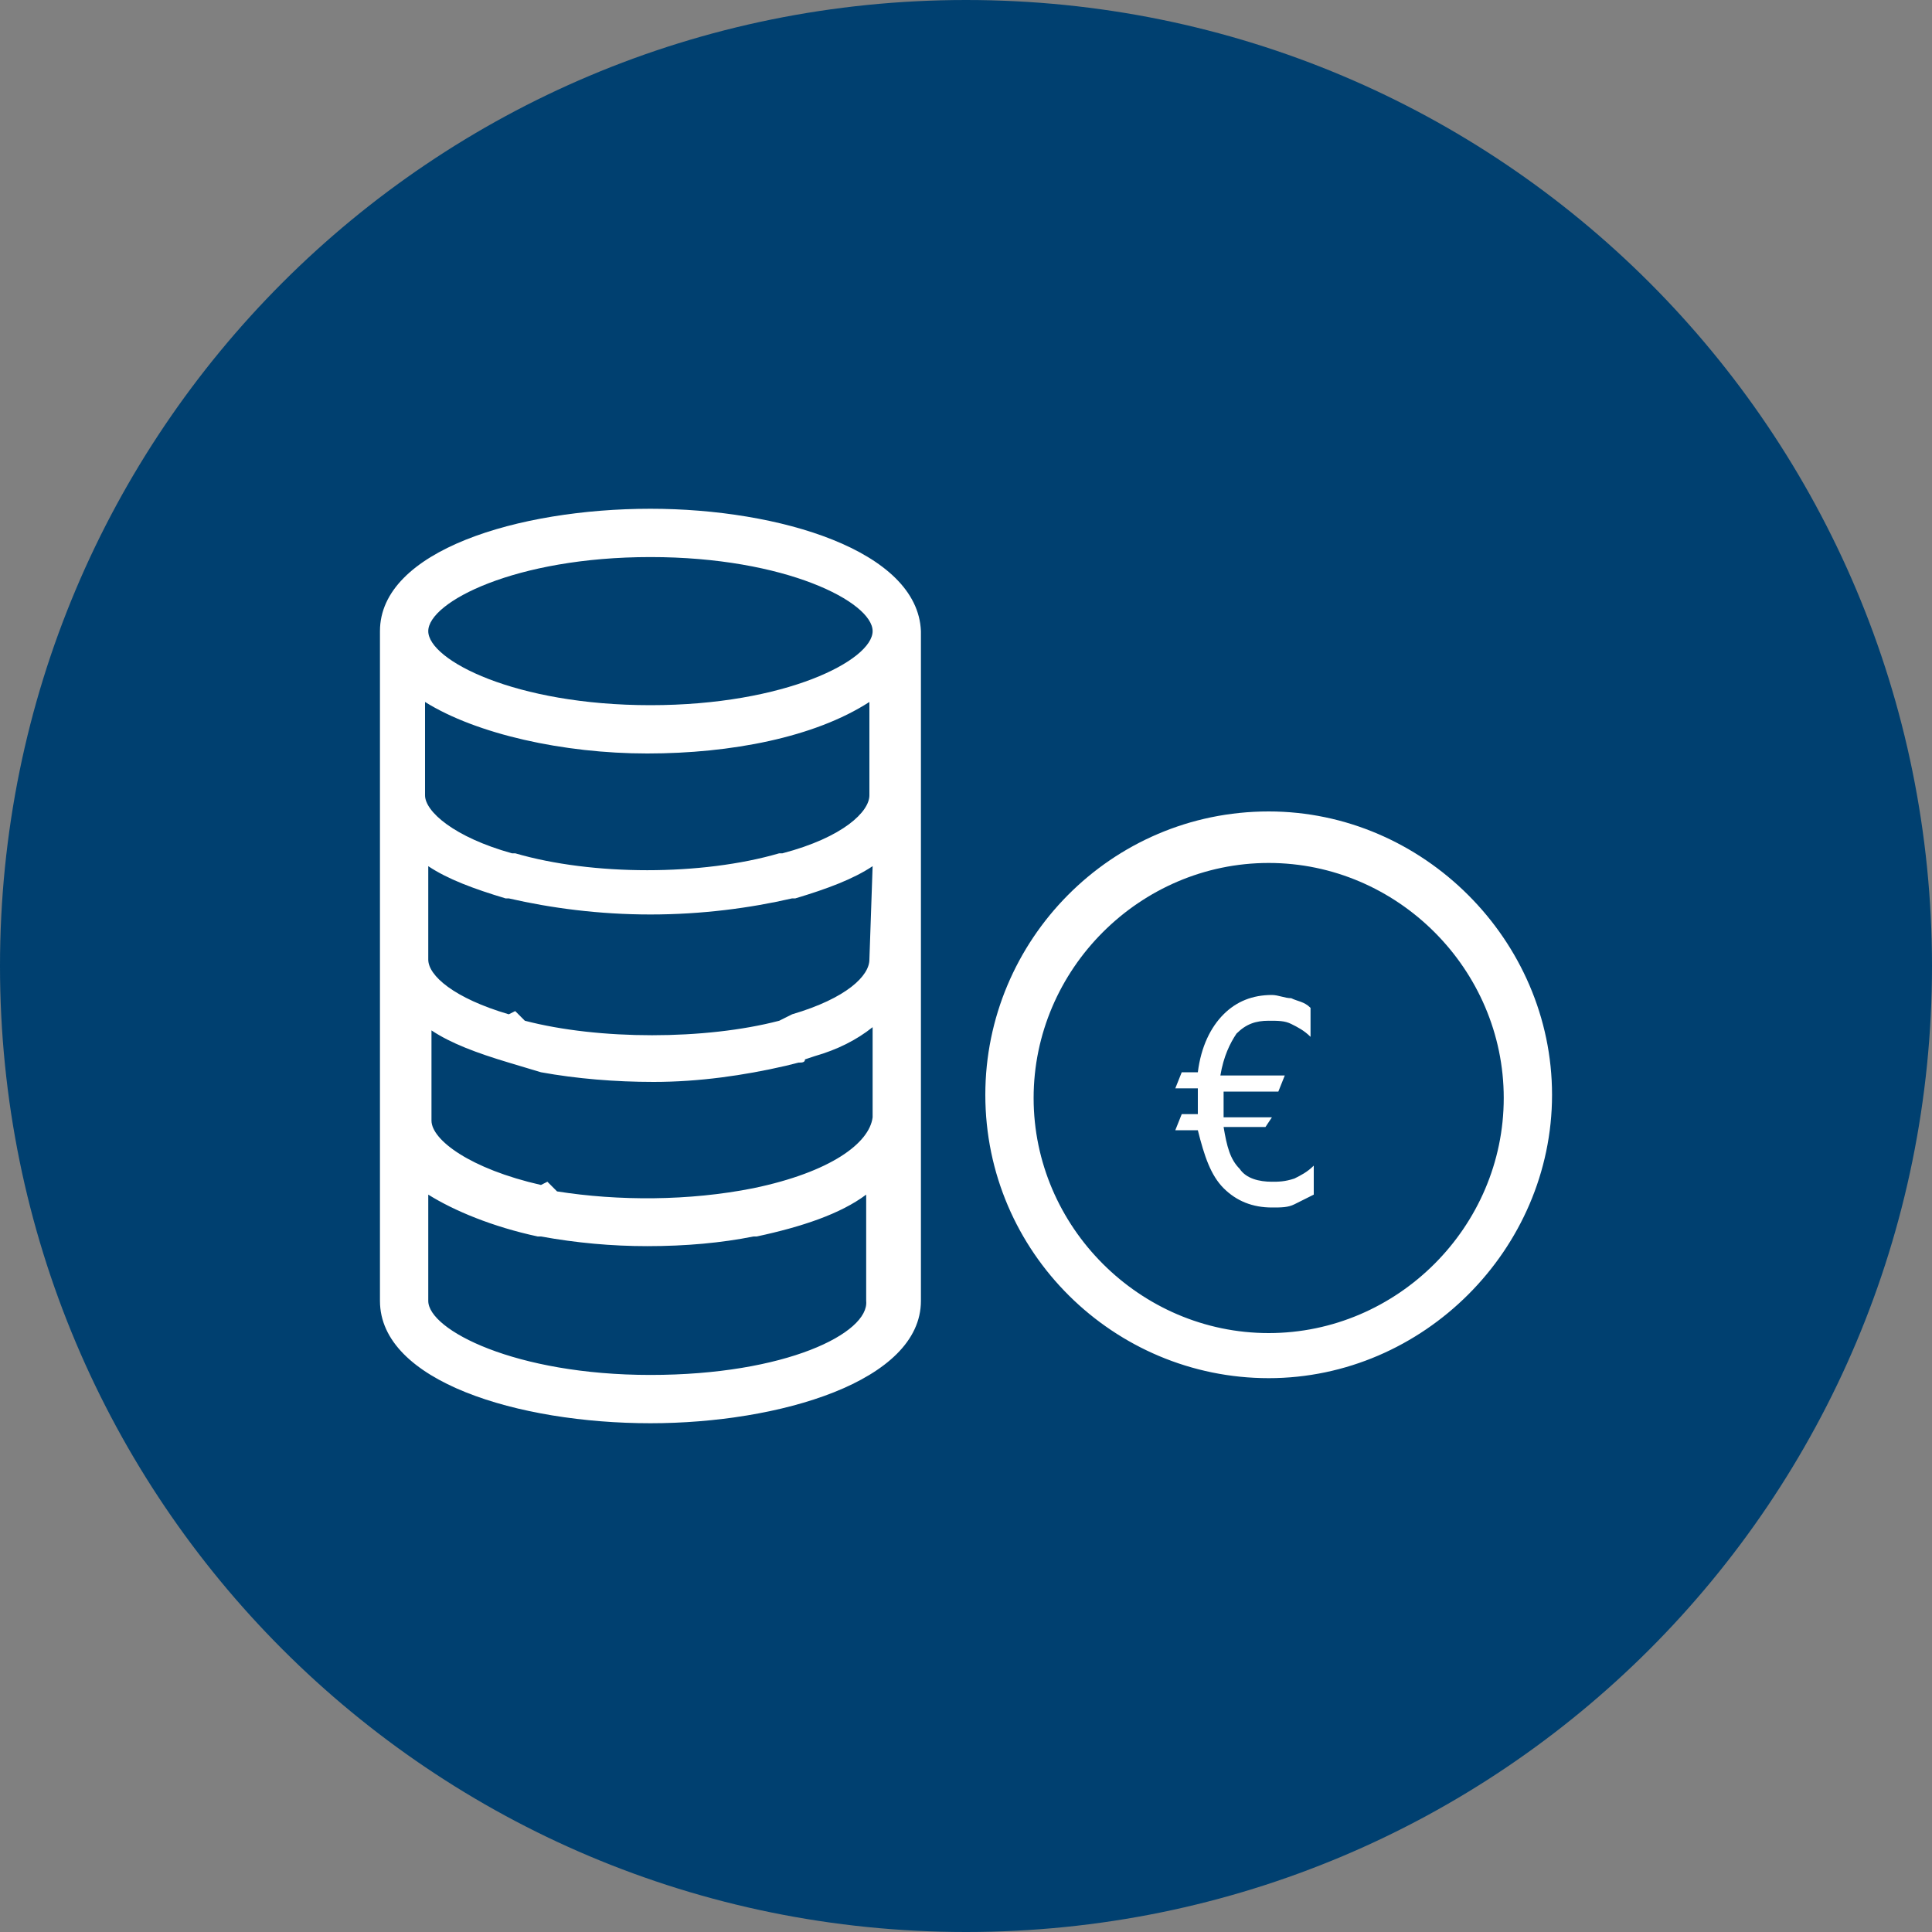 <?xml version="1.0" encoding="utf-8"?>
<!-- Generator: Adobe Illustrator 23.0.3, SVG Export Plug-In . SVG Version: 6.00 Build 0)  -->
<svg version="1.1" id="Mitarbeiterbeteiligung_2" xmlns="http://www.w3.org/2000/svg" xmlns:xlink="http://www.w3.org/1999/xlink"
	 x="0px" y="0px" viewBox="0 0 60 60" style="enable-background:new 0 0 60 60;" xml:space="preserve">
<rect x="0" y="0" width="60" height="60" fill="#808080" stroke="none"/>
<style type="text/css">
	.st0{fill-rule:evenodd;clip-rule:evenodd;fill:#004070;}
	.st1{fill:#FFFFFF;}
</style>
<path id="bg" class="st0" d="M30,0c16.6,0,30,13.4,30,30S46.6,60,30,60S0,46.6,0,30S13.4,0,30,0z"/>
<path id="icon" class="st1" d="M39.4,25.2c-4.9,0-8.8,4-8.8,8.8c0,4.9,4,8.8,8.8,8.8s8.8-4,8.8-8.8C48.2,29.2,44.2,25.2,39.4,25.2z
	 M39.4,41.4c-4,0-7.3-3.3-7.3-7.3c0-4,3.3-7.3,7.3-7.3c4,0,7.3,3.3,7.3,7.3C46.7,38.1,43.4,41.4,39.4,41.4z M20.2,15.8
	c-4.1,0-8.4,1.3-8.4,3.8v5.1h0c0,0,0,0,0,0v5.1h0c0,0,0,0,0,0v5.1h0c0,0,0,0,0,0v5.5h0c0,2.5,4.3,3.8,8.4,3.8c4,0,8.4-1.3,8.4-3.8h0
	V19.6C28.5,17.1,24.2,15.8,20.2,15.8z M23.4,36.9L23.4,36.9c-2,0.4-4.2,0.4-6.1,0.1L17,36.7l-0.2,0.1c-2.2-0.5-3.4-1.4-3.4-2V32
	c0.6,0.4,1.4,0.7,2.4,1l1,0.3v0c1.1,0.2,2.3,0.3,3.5,0.3c1.4,0,2.8-0.2,4.1-0.5l0,0l0.4-0.1c0.1,0,0.2,0,0.2-0.1l0.3-0.1v0
	c0.7-0.2,1.3-0.5,1.8-0.9v2.8h0C27,35.5,25.8,36.4,23.4,36.9z M27,29.8c0,0.5-0.7,1.2-2.4,1.7l0,0l-0.4,0.2c-2.3,0.6-5.6,0.6-7.9,0
	L16,31.4l-0.2,0.1c-1.7-0.5-2.5-1.2-2.5-1.7v-2.9c0.6,0.4,1.4,0.7,2.4,1l0.1,0c1.3,0.3,2.8,0.5,4.4,0.5c1.6,0,3.1-0.2,4.4-0.5l0.1,0
	c1-0.3,1.8-0.6,2.4-1L27,29.8L27,29.8z M27,24.7c0,0.5-0.8,1.3-2.7,1.8l-0.1,0c-2.4,0.7-5.8,0.7-8.2,0l-0.1,0
	c-1.8-0.5-2.7-1.3-2.7-1.8v-2.9c1.6,1,4.3,1.6,6.9,1.6c2.6,0,5.2-0.5,6.9-1.6L27,24.7L27,24.7z M20.2,42.7c-4.2,0-6.9-1.4-6.9-2.3h0
	v-3.3c0.8,0.5,2,1,3.4,1.3l0.1,0c1.1,0.2,2.2,0.3,3.3,0.3c1.2,0,2.3-0.1,3.3-0.3l0.1,0c1.4-0.3,2.6-0.7,3.4-1.3v3.3h0
	C27,41.4,24.4,42.7,20.2,42.7z M20.2,21.9c-4.2,0-6.9-1.4-6.9-2.3s2.7-2.3,6.9-2.3c4.2,0,6.9,1.4,6.9,2.3S24.4,21.9,20.2,21.9z
	 M40.1,31c0.2,0.1,0.4,0.1,0.6,0.3v0.9c-0.2-0.2-0.4-0.3-0.6-0.4c-0.2-0.1-0.4-0.1-0.7-0.1c-0.4,0-0.7,0.1-1,0.4
	c-0.2,0.3-0.4,0.7-0.5,1.3h2l-0.2,0.5H38c0,0.1,0,0.1,0,0.2s0,0.2,0,0.3c0,0,0,0.1,0,0.1c0,0.1,0,0.1,0,0.2h1.5L39.3,35H38
	c0.1,0.6,0.2,1,0.5,1.3c0.2,0.3,0.6,0.4,1,0.4c0.2,0,0.4,0,0.7-0.1c0.2-0.1,0.4-0.2,0.6-0.4v0.9c-0.2,0.1-0.4,0.2-0.6,0.3
	c-0.2,0.1-0.4,0.1-0.7,0.1c-0.6,0-1.1-0.2-1.5-0.6c-0.4-0.4-0.6-1-0.8-1.8h-0.7l0.2-0.5h0.5c0,0,0-0.1,0-0.1c0-0.1,0-0.2,0-0.3
	c0-0.1,0-0.1,0-0.3c0-0.1,0-0.1,0-0.1h-0.7l0.2-0.5h0.5c0.1-0.8,0.4-1.4,0.8-1.8c0.4-0.4,0.9-0.6,1.5-0.6C39.7,30.9,39.9,31,40.1,31
	z"/>
</svg>
